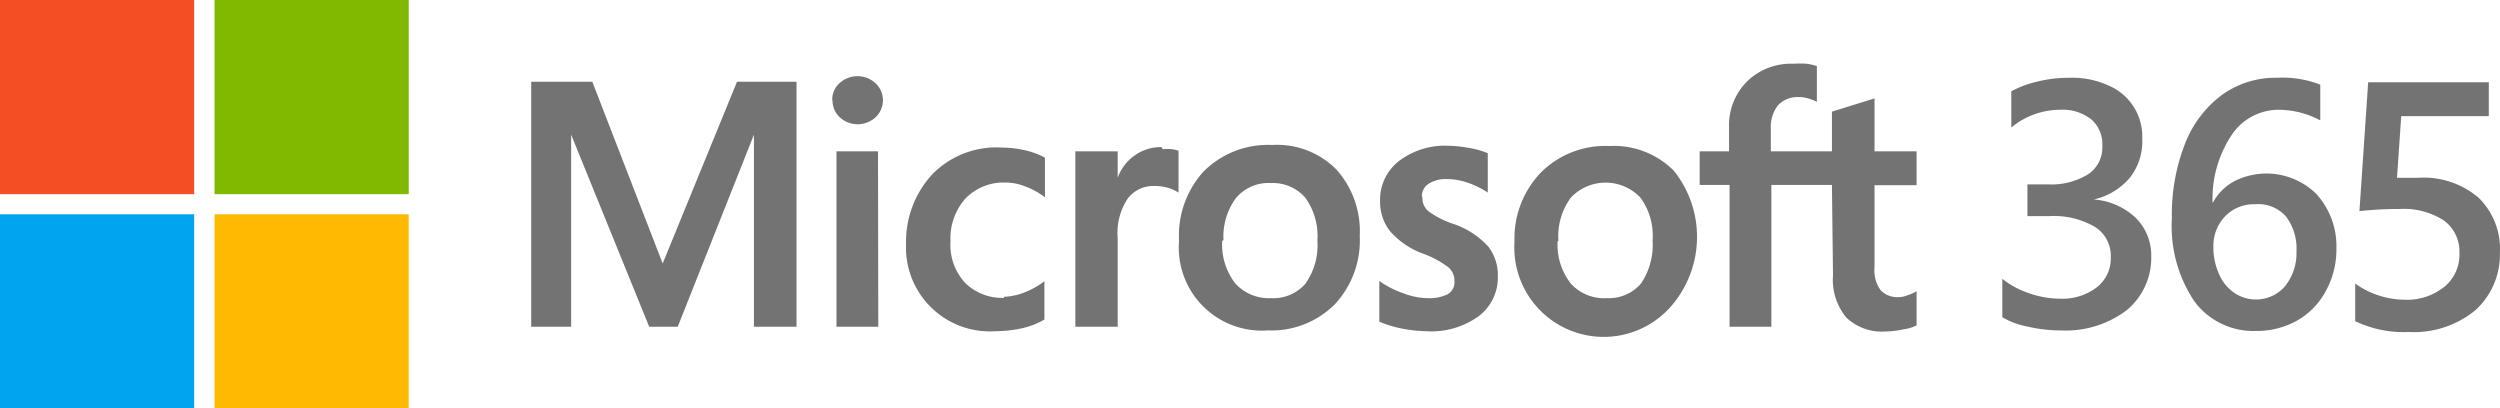 <svg xmlns="http://www.w3.org/2000/svg" width="472.518" height="77.2"><g fill="none" fill-rule="nonzero"><path fill="#737373" d="M406.6 48.6a12.8 12.8 0 0 1-4.6 10 19.1 19.1 0 0 1-12.55 3.85 27.85 27.85 0 0 1-6.35-.75 14.15 14.15 0 0 1-4.65-1.75V52.7a16.4 16.4 0 0 0 5 2.7 17.65 17.65 0 0 0 5.85 1.05 10.75 10.75 0 0 0 6.95-2.1 6.9 6.9 0 0 0 2.7-5.75 6.45 6.45 0 0 0-3.05-5.75 15.5 15.5 0 0 0-8.65-2h-4.05v-6h3.85a13.25 13.25 0 0 0 7.6-1.9 6.05 6.05 0 0 0 2.7-5.4 6.15 6.15 0 0 0-2.1-5 8.75 8.75 0 0 0-5.9-1.8 14.5 14.5 0 0 0-9.2 3.35v-6.85a20 20 0 0 1 5-1.85 25 25 0 0 1 6.1-.7 16.45 16.45 0 0 1 7.25 1.45 10.45 10.45 0 0 1 6.4 10 11.1 11.1 0 0 1-2.35 7.45 12.5 12.5 0 0 1-6.8 4.1 13 13 0 0 1 7.95 3.5 10 10 0 0 1 2.9 7.4ZM441.6 46.85a16.3 16.3 0 0 1-2 8.15 14 14 0 0 1-5.45 5.6 15.5 15.5 0 0 1-7.75 1.95 13.85 13.85 0 0 1-11.65-5.6 25.5 25.5 0 0 1-4.25-15.7 36.65 36.65 0 0 1 2.45-14 20.9 20.9 0 0 1 7-9.3 17.25 17.25 0 0 1 10.4-3.25 19.6 19.6 0 0 1 8.2 1.3v6.75a16.9 16.9 0 0 0-7.8-2 10.65 10.65 0 0 0-9.1 5 21.65 21.65 0 0 0-3.45 12.65 10 10 0 0 1 4.1-4.15 13.45 13.45 0 0 1 15.5 2.4 14.65 14.65 0 0 1 3.8 10.2Zm-7.55.65a10 10 0 0 0-2-6.6 7 7 0 0 0-5.8-2.3 7.55 7.55 0 0 0-5.7 2.3 8 8 0 0 0-2.2 5.75 12 12 0 0 0 1 5 8.2 8.2 0 0 0 2.8 3.6 7.3 7.3 0 0 0 9.7-1.1 10 10 0 0 0 2.2-6.65ZM445.15 60.7v-7.1a16.35 16.35 0 0 0 9.25 3.05 11.3 11.3 0 0 0 7.55-2.4 7.85 7.85 0 0 0 2.9-6.4 7.3 7.3 0 0 0-2.9-6.15 13.9 13.9 0 0 0-8.4-2.2c-1.25 0-3.8 0-7.6.4l1.65-24.35h22.8v6.4h-16.55l-.8 11.65h4.05a15.95 15.95 0 0 1 11.4 3.8 13.5 13.5 0 0 1 4 10.3 14.2 14.2 0 0 1-4.6 10.9 18.25 18.25 0 0 1-12.65 4.15 21.15 21.15 0 0 1-10.1-2.05ZM150.55 15.45v46.3h-8.05v-36.3l-14.4 36.3h-5.4l-14.75-36.3v36.3h-7.55v-46.3h11.55l13.3 34.35 14.05-34.35h11.25Zm6.75 3.5a4.15 4.15 0 0 1 1.4-3.25 5 5 0 0 1 3.35-1.3 5 5 0 0 1 3.45 1.35 4.4 4.4 0 0 1 0 6.4 5 5 0 0 1-6.8 0 4.35 4.35 0 0 1-1.35-3.2m8.65 42.8h-7.9V28.6h7.85l.05 33.15Zm23.7-5.65a11.8 11.8 0 0 0 3.85-.8 15 15 0 0 0 3.85-2.15v7.25a15 15 0 0 1-4.25 1.65 23.7 23.7 0 0 1-5 .55 15.85 15.85 0 0 1-16.9-16.5 18.8 18.8 0 0 1 5-13.2 16.95 16.95 0 0 1 13.25-5c1.5.01 2.993.195 4.45.55a14.7 14.7 0 0 1 3.55 1.35v7.5a13.55 13.55 0 0 0-3.7-2.05 10 10 0 0 0-3.85-.75 10 10 0 0 0-7.45 3 11.3 11.3 0 0 0-2.85 8.1 10.6 10.6 0 0 0 2.75 7.85 10 10 0 0 0 7.4 2.85m30-28.1a8.05 8.05 0 0 1 1.65 0 4.55 4.55 0 0 1 1.3.3v7.9a8.75 8.75 0 0 0-1.8-.85 9.55 9.55 0 0 0-2.85-.4 6.05 6.05 0 0 0-5 2.45 11.75 11.75 0 0 0-1.85 7.4v16.75h-8V28.6h8v5a8.8 8.8 0 0 1 3.25-4.25 8.55 8.55 0 0 1 5-1.55m3.35 17.65a17.95 17.95 0 0 1 4.65-13.05 17.2 17.2 0 0 1 12.95-5 15.8 15.8 0 0 1 12.15 4.65A17.45 17.45 0 0 1 257 44.6a17.7 17.7 0 0 1-4.65 12.85 16.9 16.9 0 0 1-12.7 5 15.7 15.7 0 0 1-16.8-16.95m8.15 0a12.05 12.05 0 0 0 2.5 8.1 8.6 8.6 0 0 0 6.75 2.75 8 8 0 0 0 6.5-2.75 12.65 12.65 0 0 0 2.25-8.15 12.4 12.4 0 0 0-2.3-8.1 8.15 8.15 0 0 0-6.5-2.75 8 8 0 0 0-6.65 2.9 12.3 12.3 0 0 0-2.3 7.9m37.6-8.15a3.25 3.25 0 0 0 1.1 2.65 16.65 16.65 0 0 0 4.7 2.4 15.85 15.85 0 0 1 6.6 4.25 8.75 8.75 0 0 1 1.85 5.65 9.15 9.15 0 0 1-3.6 7.55 15.3 15.3 0 0 1-10 2.85 26.3 26.3 0 0 1-4.55-.5 22.65 22.65 0 0 1-4.25-1.3v-7.7a17.4 17.4 0 0 0 4.6 2.35 13.05 13.05 0 0 0 4.45.9 7.9 7.9 0 0 0 3.9-.75 2.65 2.65 0 0 0 1.25-2.5 3.3 3.3 0 0 0-1.3-2.7 19.2 19.2 0 0 0-5-2.6 15 15 0 0 1-5.95-4.2 9 9 0 0 1-1.8-5.75 9.2 9.2 0 0 1 3.55-7.4 14.25 14.25 0 0 1 9.3-2.9 23.45 23.45 0 0 1 3.9.4 16.65 16.65 0 0 1 3.6 1v7.45a16.15 16.15 0 0 0-3.6-1.8 12.1 12.1 0 0 0-4.1-.75 5.95 5.95 0 0 0-3.5.9 2.75 2.75 0 0 0-1.25 2.35m17.5 8.55a17.95 17.95 0 0 1 5-13.05 17.15 17.15 0 0 1 12.9-5 16 16 0 0 1 12.2 4.65 20 20 0 0 1-.3 25.4 16.9 16.9 0 0 1-29.8-12m8.15 0a11.8 11.8 0 0 0 2.5 7.95 8.45 8.45 0 0 0 6.75 2.75 8 8 0 0 0 6.5-2.75 13 13 0 0 0 2.2-8.15 12.15 12.15 0 0 0-2.3-8.1 9.05 9.05 0 0 0-13.15 0 12.3 12.3 0 0 0-2.35 8.15m51.7-10.55H334.8v26.8h-7.9v-26.8h-5.65V28.6h5.55V24a11.65 11.65 0 0 1 3.4-8.6 11.85 11.85 0 0 1 8.75-3.35 18.15 18.15 0 0 1 2.5 0 9.35 9.35 0 0 1 1.95.45v6.75a6.5 6.5 0 0 0-1.35-.55 6.25 6.25 0 0 0-2.25-.35 5 5 0 0 0-3.75 1.55 6.7 6.7 0 0 0-1.35 4.55v4.15h11.55v-7.5l8.05-2.5v10h7.95V35h-7.95v15.55a6.35 6.35 0 0 0 1.15 4.3 4.35 4.35 0 0 0 3.5 1.3 4.2 4.2 0 0 0 1.6-.35 7.6 7.6 0 0 0 1.7-.75v6.45a7.85 7.85 0 0 1-2.5.75 16.15 16.15 0 0 1-3.4.4 9.7 9.7 0 0 1-7.4-2.65 11.2 11.2 0 0 1-2.5-7.95l-.2-17.1Z"/><path fill="#F25022" d="M0 0h36.7v36.7H0z"/><path fill="#7FBA00" d="M40.55 0h36.7v36.7h-36.7z"/><path fill="#00A4EF" d="M0 40.5h36.7v36.7H0z"/><path fill="#FFB900" d="M40.55 40.5h36.7v36.7h-36.7z"/></g></svg>